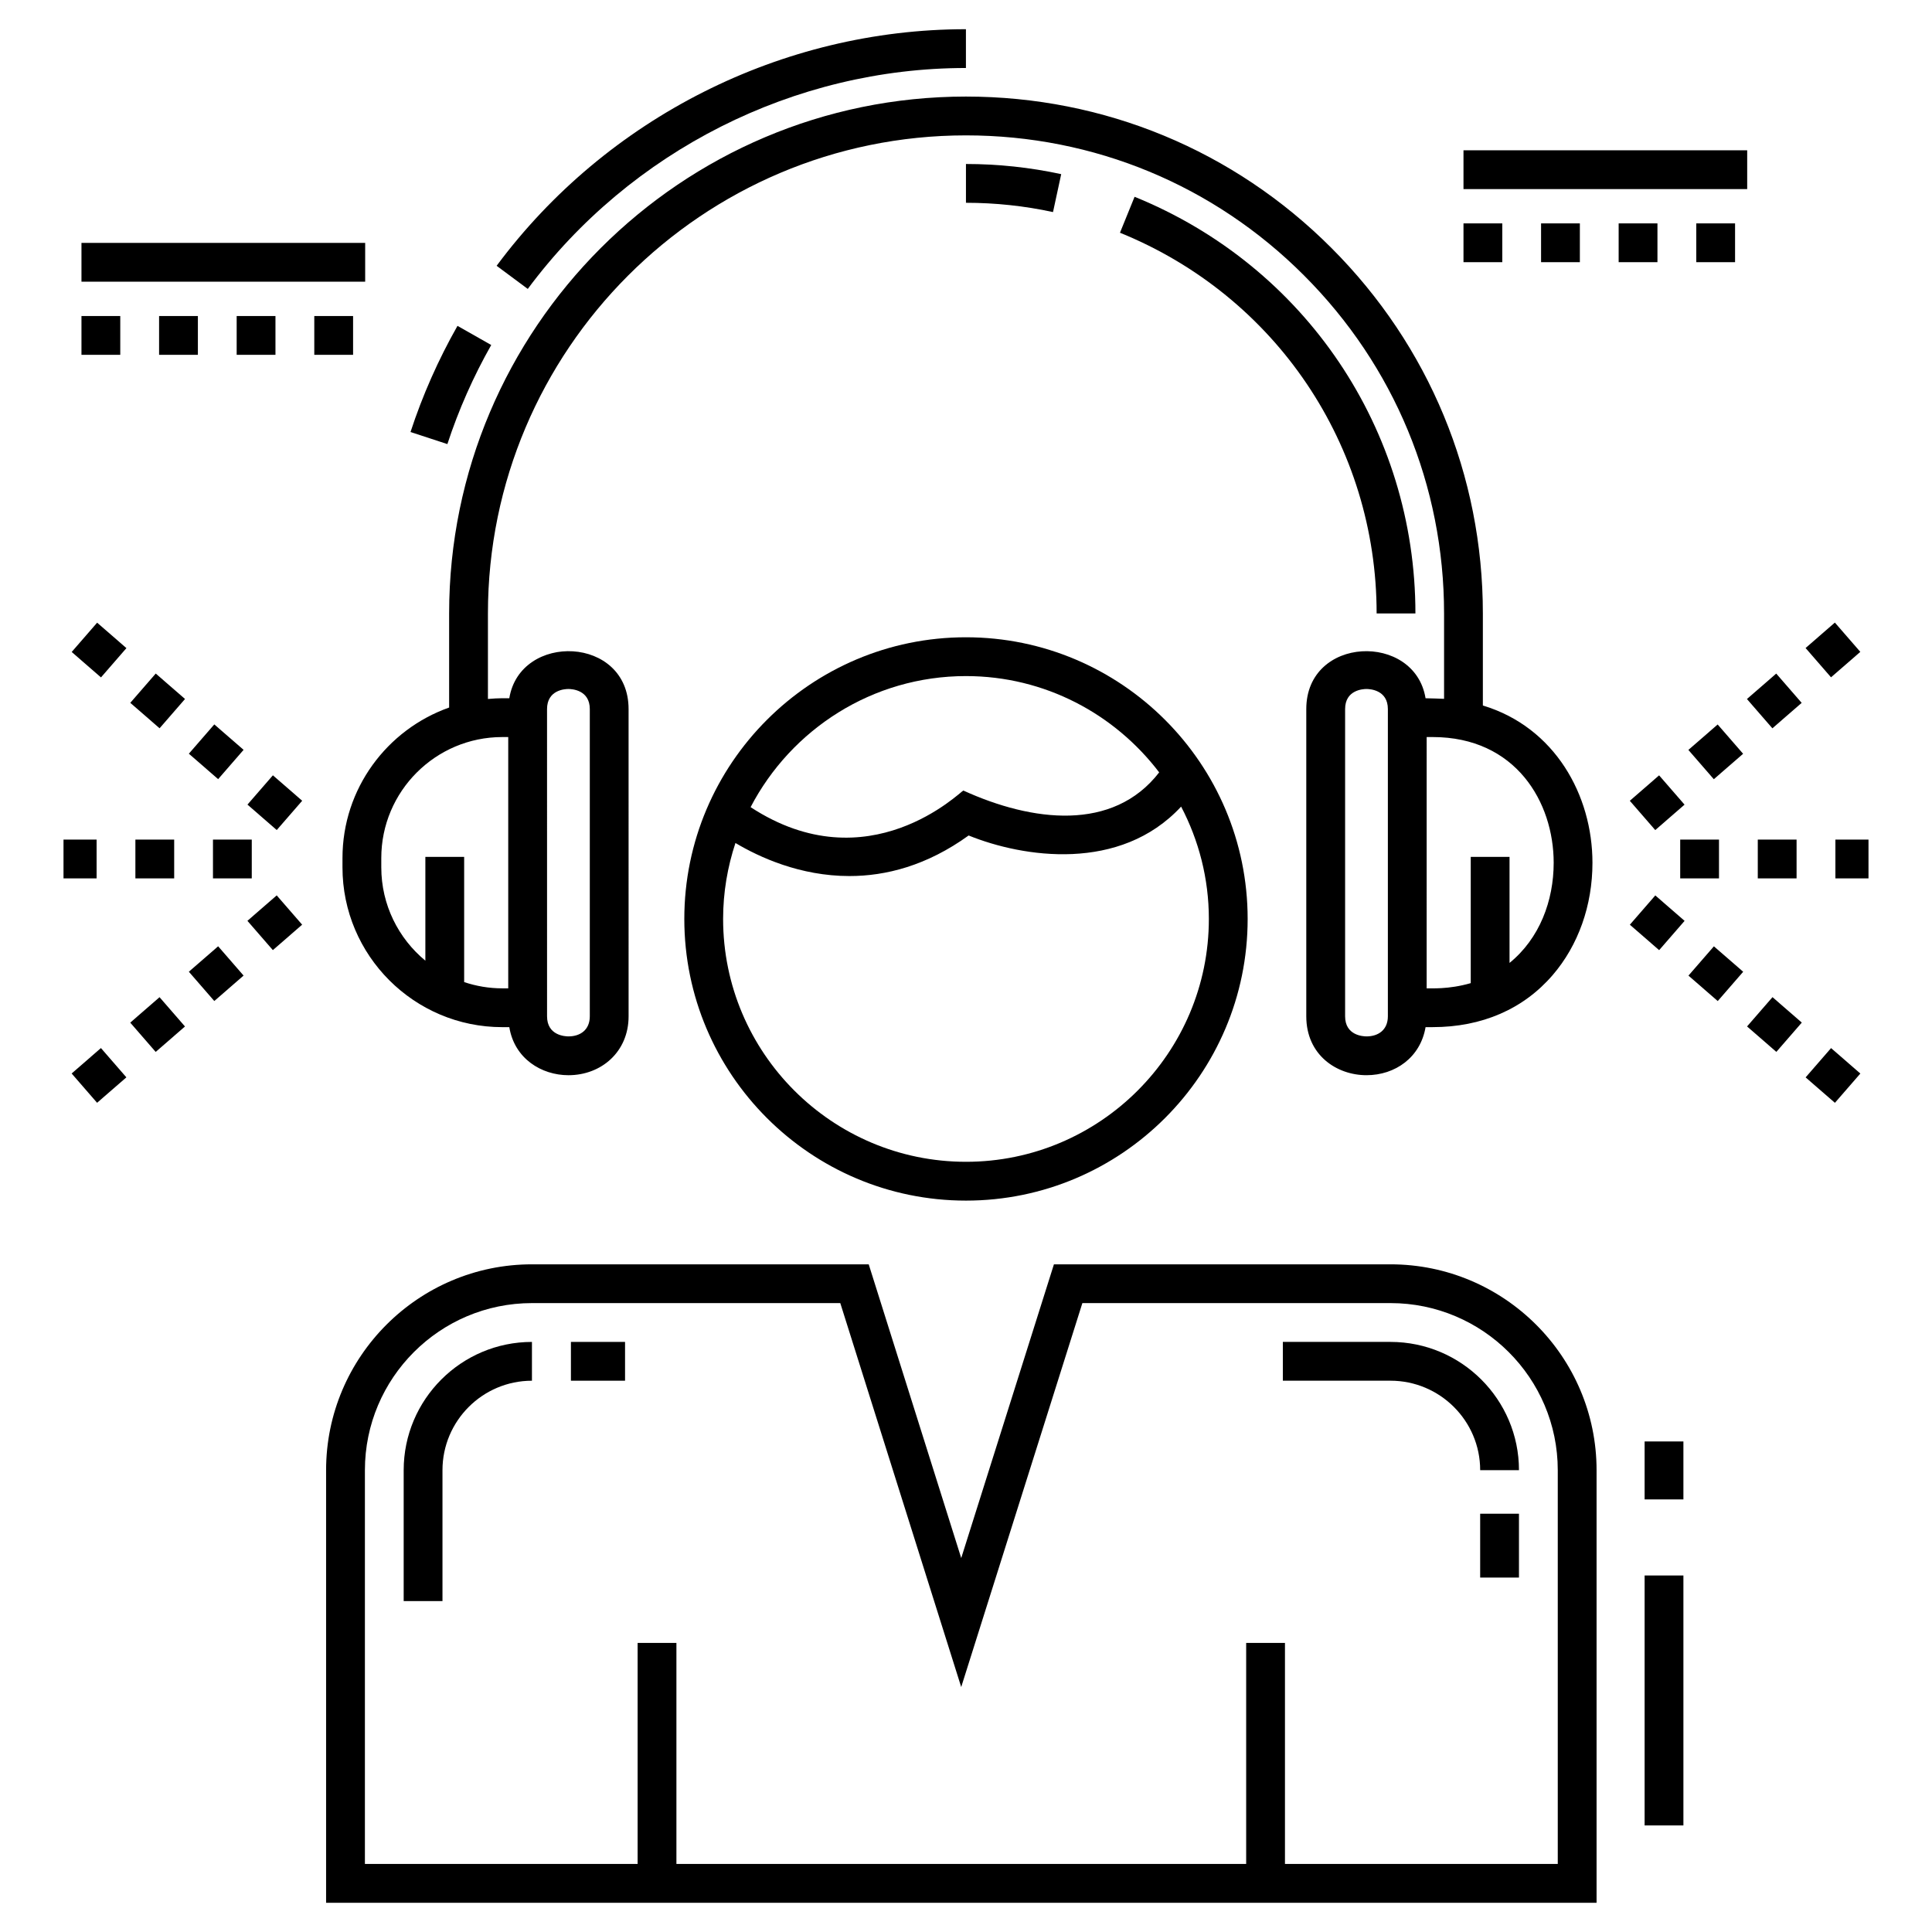 <?xml version="1.0" encoding="UTF-8"?>
<!-- Uploaded to: SVG Repo, www.svgrepo.com, Generator: SVG Repo Mixer Tools -->
<svg fill="#000000" width="800px" height="800px" version="1.1" viewBox="144 144 512 512" xmlns="http://www.w3.org/2000/svg">
 <g>
  <path d="m512.49 479.06h-89.188l-24.566 77.84-24.516-77.84h-89.242c-30.086 0-54.559 24.473-54.559 54.559v114.64h336.69v-114.64c0-30.082-24.5-54.559-54.617-54.559zm44.336 158.91h-72.297v-58.582h-10.281v58.582h-150.99v-58.582h-10.281v58.582h-72.273v-104.36c0-24.414 19.863-44.277 44.277-44.277h81.703l32.047 101.75 32.109-101.75h81.652c24.445 0 44.332 19.863 44.332 44.277z"/>
  <path d="m512.49 499.62h-28.523v10.281h28.523c13.109 0 23.773 10.637 23.773 23.715h10.281c0-18.742-15.277-33.996-34.055-33.996z"/>
  <path d="m536.26 545.15h10.281v16.922h-10.281z"/>
  <path d="m250.98 533.62v34.691h10.281v-34.691c0-13.078 10.637-23.715 23.711-23.715v-10.281c-18.742-0.004-33.992 15.25-33.992 33.996z"/>
  <path d="m295.3 499.62h14.344v10.281h-14.344z"/>
  <path d="m325.35 387.53c0 41.156 33.488 74.645 74.645 74.645 41.16 0 74.645-33.488 74.645-74.645 0-41.16-33.488-74.645-74.645-74.645-41.156-0.004-74.645 33.484-74.645 74.645zm74.645 64.359c-35.488 0-64.363-28.871-64.363-64.363 0-7.031 1.172-13.785 3.269-20.125 6.273 3.738 17.125 8.762 30.199 8.762 9.648 0 20.504-2.738 31.598-10.75 14.461 5.863 40.148 9.797 56.309-7.652 4.672 8.914 7.352 19.027 7.352 29.766 0.004 35.492-28.871 64.363-64.363 64.363zm0-128.72c20.891 0 39.434 10.051 51.199 25.52-12.207 15.797-33.676 13.125-51.898 4.812-0.617 0.125-25.137 24.836-56.379 4.402 10.746-20.609 32.277-34.734 57.078-34.734z"/>
  <path d="m579.84 561.52h10.281v66.238h-10.281z"/>
  <path d="m579.84 526h10.281v15.359h-10.281z"/>
  <path d="m234.76 373.86c0 23.348 18.996 42.344 42.34 42.344h1.871c1.363 8.348 8.527 12.734 15.668 12.738h0.004c8.715 0 15.941-6.199 15.941-15.605l-0.004-81.422c0-19.465-28.742-20.402-31.609-2.871-1.055 0.02-2.652-0.078-5.664 0.191v-22.648c0-69.871 56.824-126.71 126.67-126.71 33.887 0 65.707 13.18 89.598 37.117 23.934 23.938 37.117 55.758 37.117 89.598v22.605c-1.004-0.059-3.68-0.121-4.906-0.152-2.867-17.523-31.609-16.605-31.609 2.871v81.418c0 10.246 8.023 15.605 15.953 15.605h0.004c7.602 0 14.293-4.707 15.656-12.738h1.867c13.043 0 24.047-4.769 31.812-13.789 6.801-7.898 10.547-18.469 10.547-29.766 0-17.883-9.941-35.914-29.043-41.68v-24.379c0-36.586-14.254-70.988-40.125-96.863-25.832-25.879-60.238-40.133-96.875-40.133-75.516 0-136.95 61.457-136.95 137v24.914c-16.438 5.82-28.262 21.48-28.262 39.883zm271.38 44.797c-0.949-0.004-5.672-0.258-5.672-5.324v-81.418c0-5.066 4.715-5.324 5.66-5.324s5.672 0.258 5.672 5.324v81.418c-0.004 3.606-2.543 5.324-5.66 5.324zm49.602-46.012c0 10.062-3.731 20.059-11.699 26.539v-28.105h-10.281v33.461c-5.973 1.73-10.688 1.328-11.684 1.383l0.004-66.598h1.582c22.039 0 32.078 17.273 32.078 33.32zm-261.11-46.055c0.945 0 5.672 0.258 5.672 5.324v81.418c0 3.606-2.539 5.324-5.656 5.324-0.949-0.004-5.672-0.258-5.672-5.324l-0.004-81.418c0-5.066 4.715-5.324 5.66-5.324zm-49.586 44.797c0-17.676 14.383-32.059 32.059-32.059h1.582v66.594h-1.582c-3.531 0-6.918-0.594-10.098-1.656v-33.188h-10.281v27.512c-7.129-5.887-11.68-14.789-11.68-24.73z"/>
  <path d="m399.98 162.02v-10.281c-48.715 0-95.211 23.438-124.37 62.699l8.254 6.129c27.23-36.66 70.637-58.547 116.11-58.547z"/>
  <path d="m274.18 235.43-8.941-5.074c-5.07 8.93-9.262 18.395-12.449 28.133l9.77 3.199c2.981-9.09 6.891-17.922 11.621-26.258z"/>
  <path d="m425.23 190.15c-8.246-1.785-16.742-2.691-25.242-2.691v10.281c7.773 0 15.535 0.828 23.07 2.461z"/>
  <path d="m508.82 306.57h10.281c0-48.715-29.215-92.055-74.426-110.42l-3.871 9.527c41.32 16.777 68.016 56.383 68.016 100.89z"/>
  <path d="m531.84 183.83h75.184v10.281h-75.184z"/>
  <path d="m572.96 203.2h10.281v10.281h-10.281z"/>
  <path d="m552.4 203.2h10.281v10.281h-10.281z"/>
  <path d="m593.53 203.2h10.281v10.281h-10.281z"/>
  <path d="m531.84 203.2h10.281v10.281h-10.281z"/>
  <path d="m165.59 208.37h75.184v10.281h-75.184z"/>
  <path d="m186.16 227.75h10.281v10.281h-10.281z"/>
  <path d="m206.72 227.75h10.281v10.281h-10.281z"/>
  <path d="m227.29 227.75h10.281v10.281h-10.281z"/>
  <path d="m165.59 227.75h10.281v10.281h-10.281z"/>
  <path d="m613.7 337.01-6.742-7.762 7.762-6.742 6.742 7.762z"/>
  <path d="m598.18 350.5-6.742-7.762 7.762-6.742 6.742 7.762z"/>
  <path d="m582.66 363.98-6.742-7.762 7.762-6.742 6.742 7.762z"/>
  <path d="m630.26 308.99 6.742 7.762-7.762 6.742-6.742-7.762z"/>
  <path d="m614.75 422.76-7.762-6.742 6.742-7.762 7.762 6.742z"/>
  <path d="m599.22 409.29-7.762-6.742 6.742-7.762 7.762 6.742z"/>
  <path d="m583.69 395.8-7.762-6.742 6.742-7.762 7.762 6.742z"/>
  <path d="m630.27 436.26-7.762-6.742 6.742-7.762 7.762 6.742z"/>
  <path d="m589.27 366.5h10.281v10.281h-10.281z"/>
  <path d="m630.4 366.5h8.77v10.281h-8.77z"/>
  <path d="m609.83 366.5h10.281v10.281h-10.281z"/>
  <path d="m217.34 363.97-7.762-6.742 6.742-7.762 7.762 6.742z"/>
  <path d="m186.29 337-7.762-6.742 6.742-7.762 7.762 6.742z"/>
  <path d="m201.81 350.48-7.762-6.742 6.742-7.762 7.762 6.742z"/>
  <path d="m170.76 323.52-7.762-6.742 6.742-7.762 7.762 6.742z"/>
  <path d="m216.31 395.79-6.742-7.762 7.762-6.742 6.742 7.762z"/>
  <path d="m200.79 409.28-6.742-7.762 7.762-6.742 6.742 7.762z"/>
  <path d="m169.73 436.25-6.742-7.762 7.762-6.742 6.742 7.762z"/>
  <path d="m185.26 422.77-6.742-7.762 7.762-6.742 6.742 7.762z"/>
  <path d="m179.88 366.5h10.281v10.281h-10.281z"/>
  <path d="m200.44 366.5h10.281v10.281h-10.281z"/>
  <path d="m160.83 366.5h8.77v10.281h-8.77z"/>
 </g>
</svg>